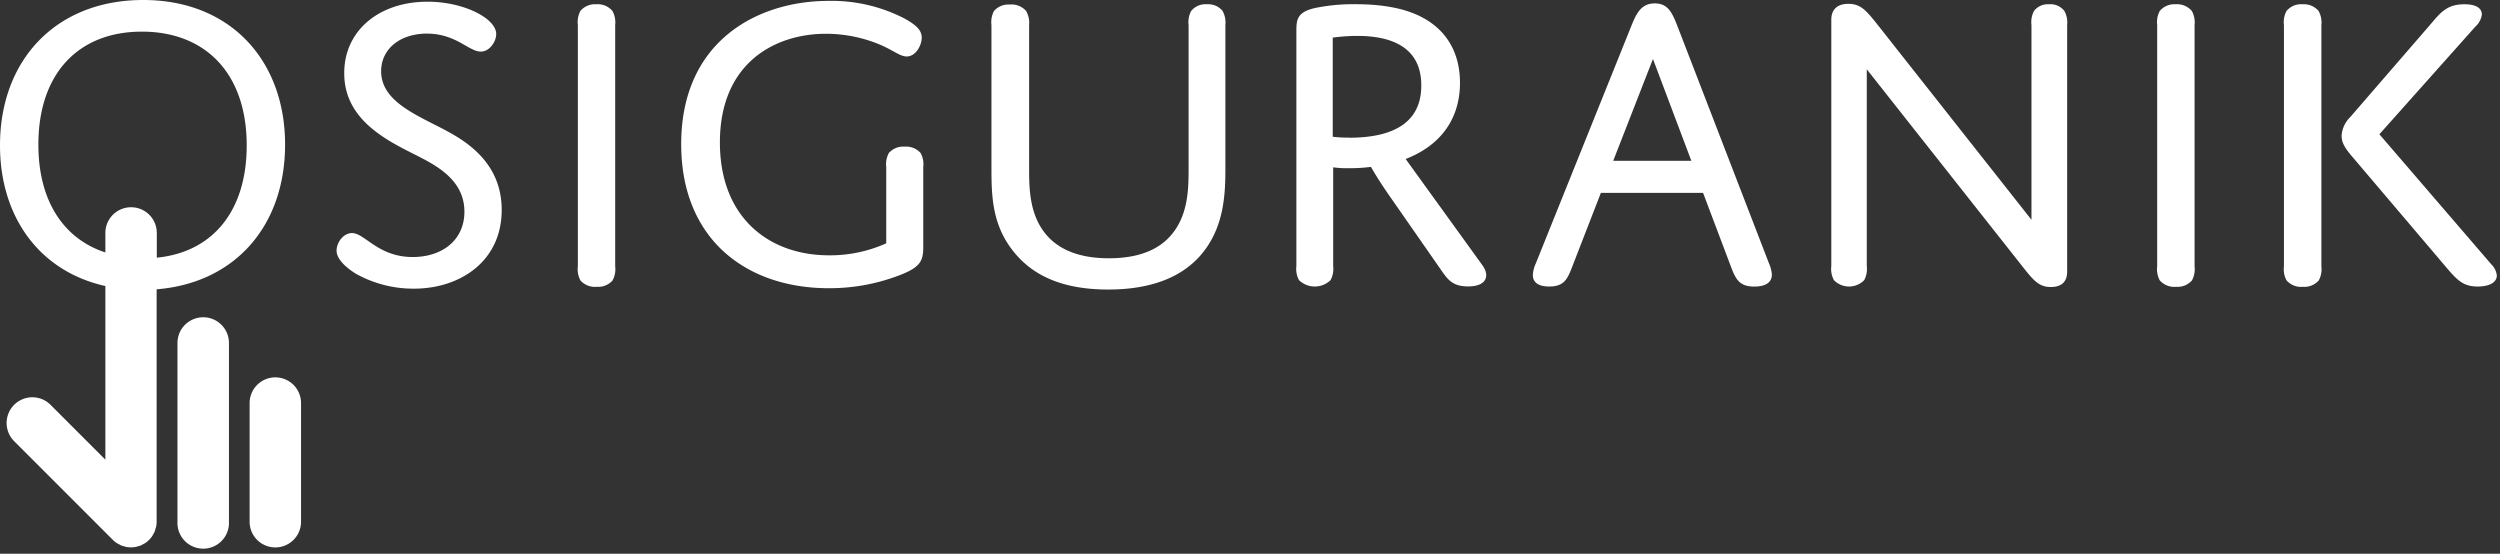 <svg viewBox="0 0 456 101" fill="none" xmlns="http://www.w3.org/2000/svg"><rect x="0" y="0" width="456" height="101" fill="#333333" stroke="none"/><path fill-rule="evenodd" clip-rule="evenodd" d="M26.13 0C10.22 0 0 10.92 0 26.52c0 13.09 7.24 23 19.22 25.65v31.67l-10-10a4.691 4.691 0 1 0-6.64 6.63l18 18c.222.218.463.415.72.59.11.07.24.13.36.19.046.023.1.054.157.086.092.053.195.11.293.154.153.057.31.104.47.14.13.05.264.09.4.12a4.596 4.596 0 0 0 1.975-.038 2.58 2.58 0 0 0 .245-.082c.163-.037.323-.084.48-.14.093-.043.182-.094.272-.146a6.123 6.123 0 0 1 .26-.141l.06-.03c.075-.038.14-.07.208-.113a4.732 4.732 0 0 0 1.3-1.3c.053-.08.093-.16.135-.243l.065-.127c.089-.14.166-.287.23-.44.06-.157.11-.317.15-.48 0-.076.03-.152.062-.23.023-.055.046-.112.058-.17.06-.3.09-.604.09-.91V52.77C43 51.6 52 41.06 52 26.37 52 11 42 0 26.13 0Zm2.47 47v-4.51a4.69 4.69 0 0 0-9.38 0v3.56C11.63 43.56 7 36.7 7 26.37c0-13 7.33-20.6 18.88-20.6C37.43 5.77 45 13.34 45 26.52 45 38.59 38.71 46 28.6 47Z" fill="#fff"/><path d="M83.1 24.8c-1.224-.742-2.591-1.437-3.975-2.139C74.414 20.27 69.52 17.785 69.52 13c0-4.06 3.43-6.87 8.35-6.87 3.226 0 5.356 1.215 7.022 2.166 1.071.612 1.951 1.114 2.808 1.114 1.64 0 2.81-1.87 2.81-3.2 0-2.86-5.93-5.9-12.51-5.9-8.9 0-15.21 5.31-15.21 13-.043 8.356 7.44 12.135 12.739 14.81l.003.002.01.005c.898.454 1.733.876 2.458 1.283 3.36 1.87 6.71 4.52 6.71 9.2 0 5.15-4 8.27-9.44 8.27-3.922 0-6.34-1.688-8.172-2.966-1.115-.778-2.012-1.404-2.898-1.404-1.56 0-2.81 1.72-2.81 3.2 0 1.48 1.56 3 3.51 4.21a21.41 21.41 0 0 0 10.61 2.73c8.42 0 16-5 16-14.35.01-6.55-3.73-10.69-8.41-13.5ZM107.159 1.045A3.47 3.47 0 0 1 108.75.78 3.507 3.507 0 0 1 111.71 2c.427.785.602 1.682.5 2.57v44a4.34 4.34 0 0 1-.47 2.57 3.45 3.45 0 0 1-2.88 1.17 3.528 3.528 0 0 1-3-1.17 4.417 4.417 0 0 1-.46-2.57v-44a4.417 4.417 0 0 1 .46-2.57 3.469 3.469 0 0 1 1.299-.955ZM165 26.75a3.46 3.46 0 0 0-2.88 1.17 4.34 4.34 0 0 0-.47 2.57v13.89a25.002 25.002 0 0 1-10.45 2.19c-10.85 0-19.89-6.79-19.89-20.59 0-14.59 10.14-19.82 19.34-19.82 3.149.006 6.271.588 9.21 1.72 1.343.524 2.327 1.063 3.123 1.5.982.539 1.678.92 2.407.92 1.64 0 2.73-2 2.73-3.44 0-1.32-.93-2.26-3.19-3.51A29.001 29.001 0 0 0 151.16.16c-13 0-26.91 7.33-26.91 26.13 0 17.47 12 26.28 26.91 26.28a35.56 35.56 0 0 0 12.63-2.26c4-1.48 4.61-2.65 4.61-5.15V30.49a4.34 4.34 0 0 0-.47-2.57 3.525 3.525 0 0 0-2.93-1.17ZM218.559 1.033A3.35 3.35 0 0 1 220.15.78 3.359 3.359 0 0 1 223 2a4.34 4.34 0 0 1 .51 2.52v25.67c0 4.68 0 11.23-4.6 16.46-3.51 3.97-9.05 6.16-16.77 6.16-8.27 0-13.34-2.5-16.62-6.16-4.68-5.23-4.68-10.92-4.68-16.54V4.57a4.34 4.34 0 0 1 .47-2.57 3.474 3.474 0 0 1 2.85-1.17 3.522 3.522 0 0 1 3 1.17c.445.78.637 1.677.55 2.57v26c0 3.59 0 8.42 3 12.09 2.42 2.96 6.31 4.45 11.54 4.45 5.23 0 9.13-1.45 11.55-4.45 3-3.67 3-8.5 3-12.09v-26a4.34 4.34 0 0 1 .47-2.57 3.352 3.352 0 0 1 1.289-.967Z" fill="#fff"/><path fill-rule="evenodd" clip-rule="evenodd" d="M256.39 29c6.47-2.5 9.91-7.41 9.91-13.89 0-5.54-2.5-9.67-7-12-3.59-1.87-8.12-2.34-12-2.34a34.55 34.55 0 0 0-7.48.7c-3.36.78-3.36 2.26-3.36 4.37v42.68a4.34 4.34 0 0 0 .47 2.57 4.141 4.141 0 0 0 5.77 0 4.34 4.34 0 0 0 .47-2.57v-18c.958.13 1.924.184 2.89.16 1.337.011 2.674-.07 4-.24 0 0 1.25 2.26 3.67 5.7l9.12 13.1c1.25 1.79 2.11 3 4.92 3 3.59 0 3.9-2.1 2.65-3.82L256.39 29Zm-10.3-3.9a21.106 21.106 0 0 1-3-.16V6.86a33.422 33.422 0 0 1 4.52-.31c6.09 0 11.63 2 11.63 9 .04 6.6-4.8 9.57-13.15 9.57v-.02ZM301.82.62c2.34 0 3.12 1.56 4.05 3.9l16.77 43.46c.305.666.491 1.38.55 2.11 0 1.32-1.01 2.18-3.2 2.18-2.42 0-3.27-1.01-4.13-3.27l-5.22-13.82H292l-5.36 13.81c-.78 1.95-1.4 3.27-4.05 3.27-2.15 0-3-.86-3-2.1a5.833 5.833 0 0 1 .54-2.11L297.6 4.62c.94-2.36 1.88-4 4.22-4Zm-.32 10.14-7.25 18.57h14.25l-7-18.57Z" fill="#fff"/><path d="M373.73.78A3.179 3.179 0 0 0 371 2a4.417 4.417 0 0 0-.46 2.57v35.52l-28.4-36-.095-.116C340.391 1.952 339.368.7 337.15.7c-2 0-3.12 1-3.12 2.89v44.93a4.34 4.34 0 0 0 .47 2.57 3.859 3.859 0 0 0 5.54 0c.409-.79.569-1.687.46-2.57V12.64L369.21 49c1.79 2.26 2.81 3.35 4.84 3.35s3-1 3-2.81v-45a4.334 4.334 0 0 0-.51-2.54 3.182 3.182 0 0 0-2.81-1.22ZM395.239 1.045A3.47 3.47 0 0 1 396.83.78 3.52 3.52 0 0 1 399.79 2c.427.785.602 1.682.5 2.57v44a4.34 4.34 0 0 1-.47 2.57 3.465 3.465 0 0 1-2.88 1.17 3.527 3.527 0 0 1-3-1.17 4.34 4.34 0 0 1-.47-2.57v-44a4.34 4.34 0 0 1 .47-2.57 3.469 3.469 0 0 1 1.299-.955ZM420 .78A3.467 3.467 0 0 0 417.06 2a4.34 4.34 0 0 0-.47 2.57v44a4.34 4.34 0 0 0 .47 2.57 3.525 3.525 0 0 0 3 1.17 3.472 3.472 0 0 0 2.89-1.17 4.34 4.34 0 0 0 .47-2.57v-44a4.337 4.337 0 0 0-.51-2.57A3.517 3.517 0 0 0 420 .78ZM434 24.49l20.41 23.72a3.328 3.328 0 0 1 1.01 2.05c0 1.07-1.05 2-3.51 2s-3.58-1.01-5.46-3.2l-17.62-20.74c-1.25-1.49-1.72-2.42-1.72-3.59a5.211 5.211 0 0 1 1.56-3.36l15.05-17.39c1.64-1.95 2.89-3.2 5.78-3.2 2.26 0 3.19.78 3.19 1.87a3.563 3.563 0 0 1-1.17 2.19L434 24.49ZM37.06 57.87a4.69 4.69 0 0 0-4.69 4.69v32.6a4.7 4.7 0 1 0 9.39 0v-32.6a4.688 4.688 0 0 0-4.7-4.69ZM46.904 70.204a4.69 4.69 0 0 1 8.006 3.316v21.64a4.69 4.69 0 1 1-9.38 0V73.52a4.69 4.69 0 0 1 1.374-3.316Z" fill="#fff"/></svg>